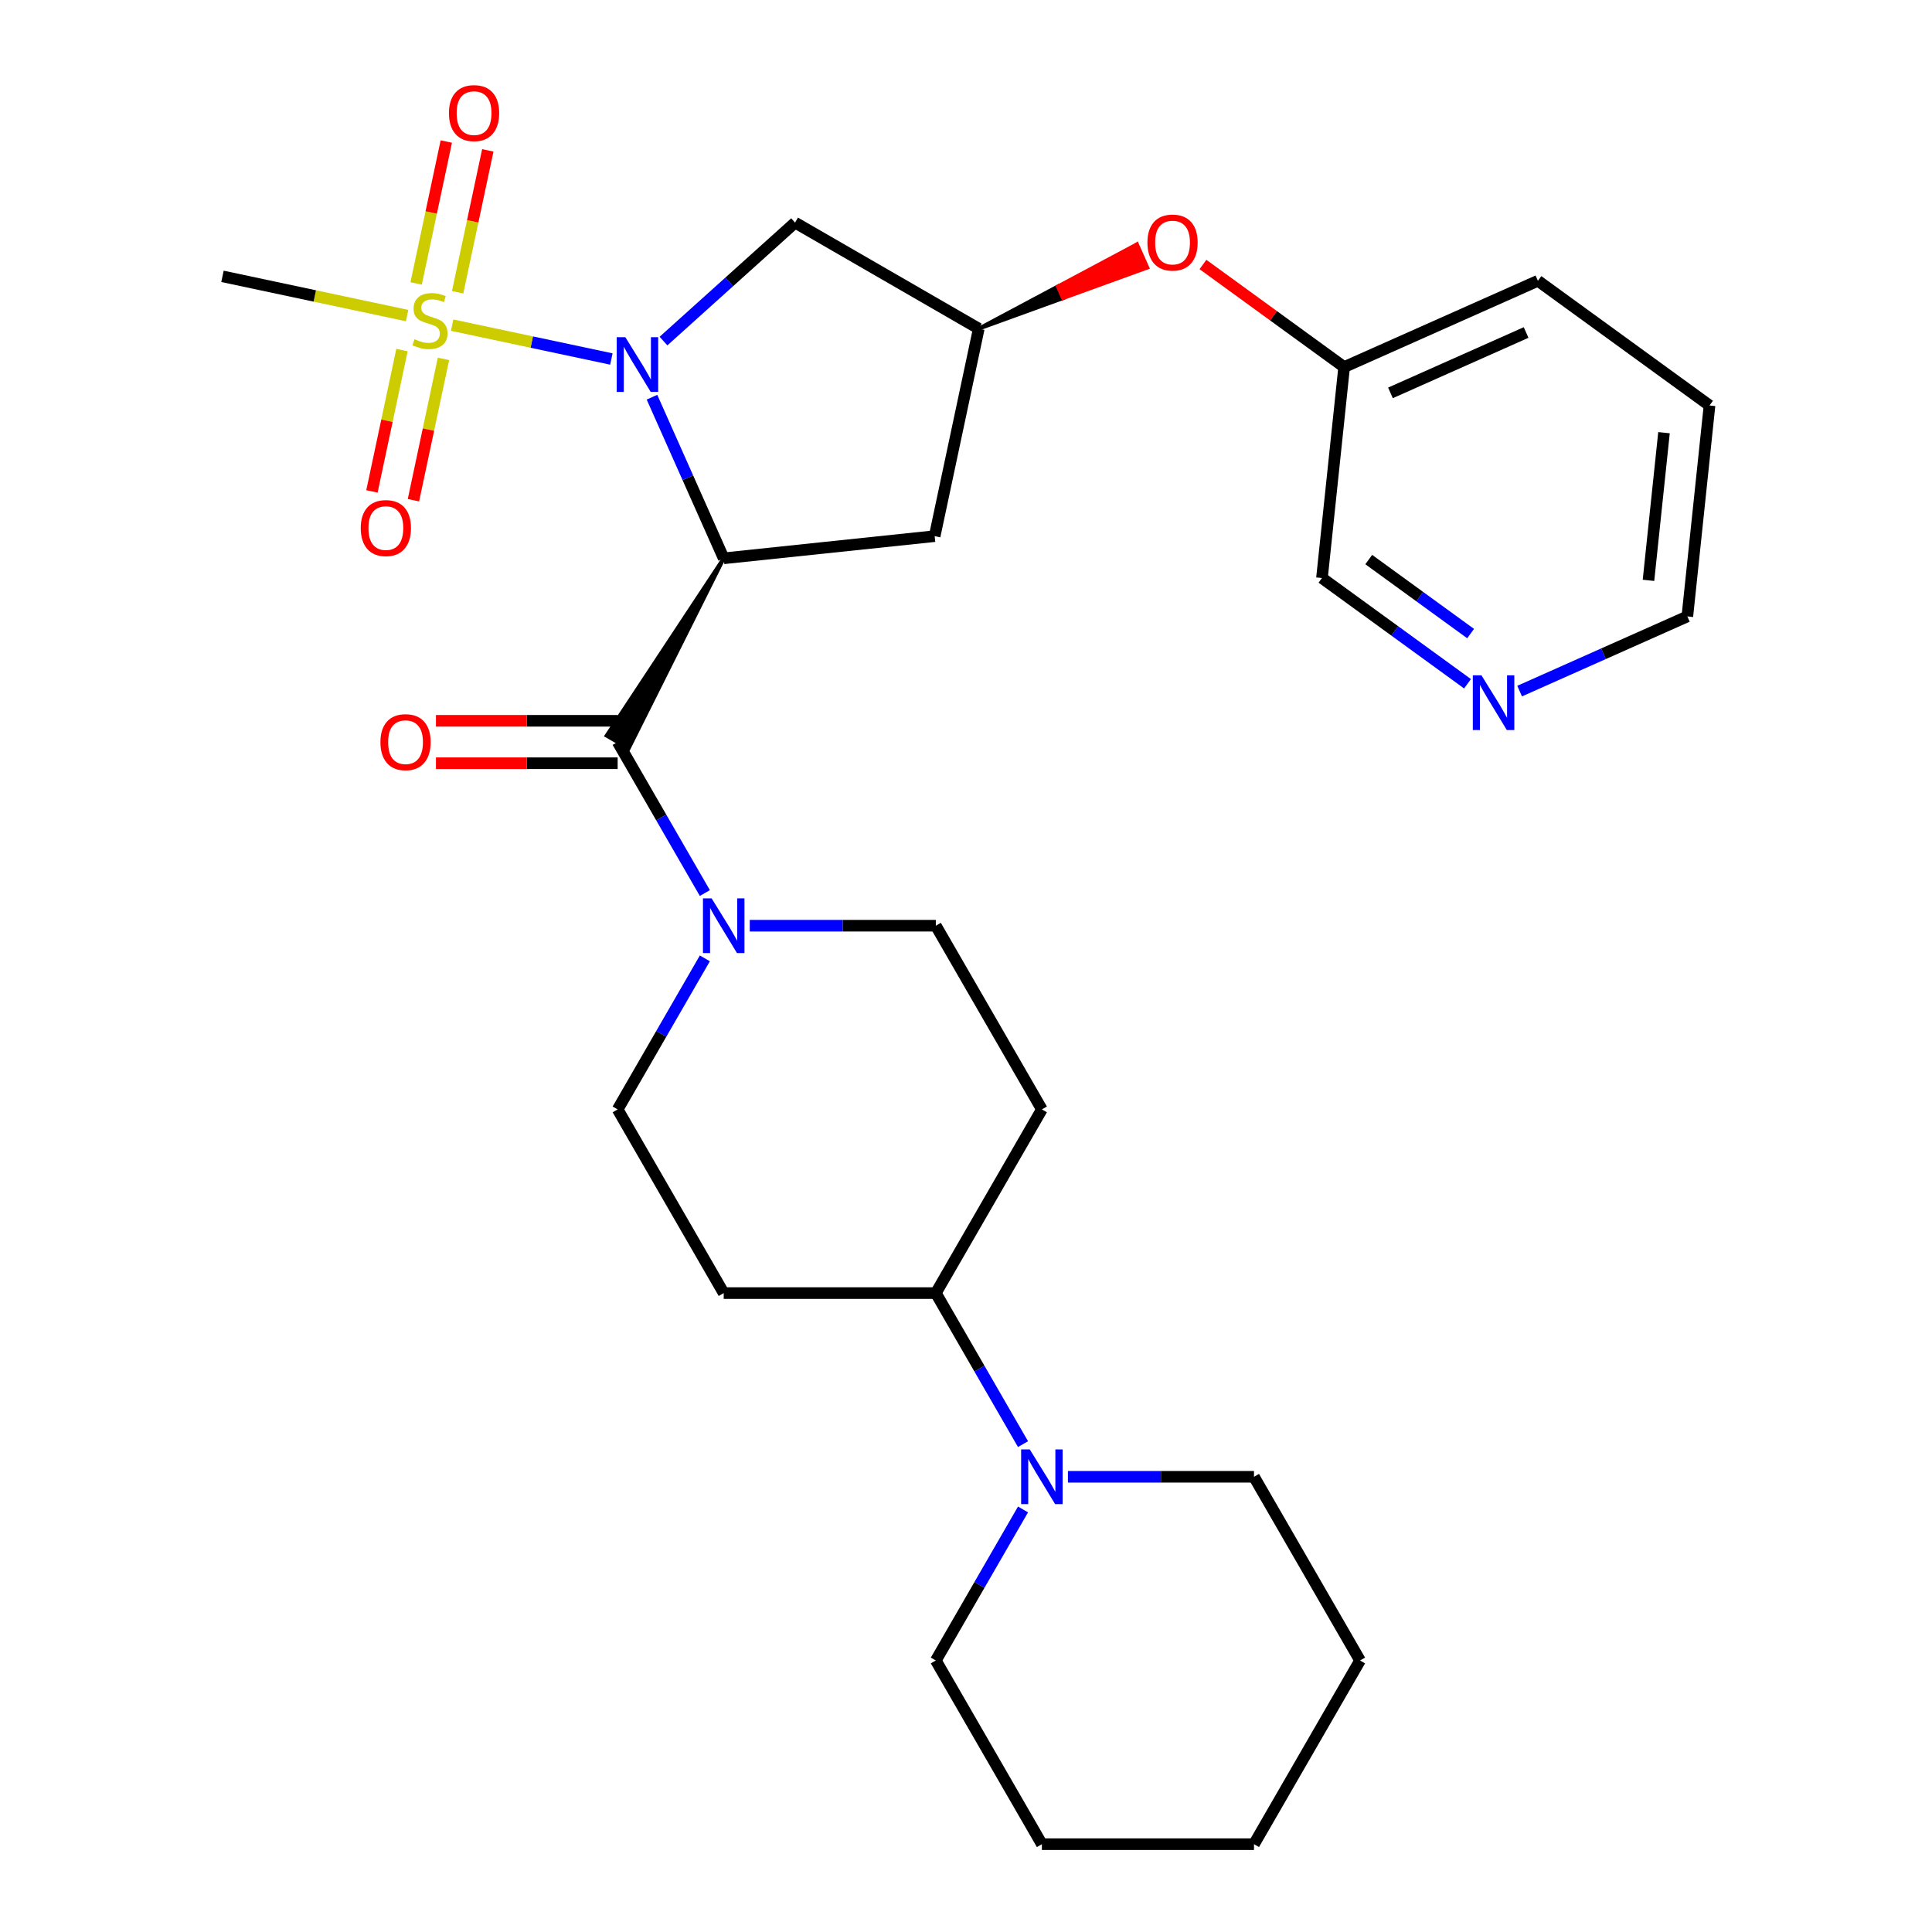 <?xml version='1.0' encoding='iso-8859-1'?>
<svg version='1.1' baseProfile='full'
              xmlns='http://www.w3.org/2000/svg'
                      xmlns:rdkit='http://www.rdkit.org/xml'
                      xmlns:xlink='http://www.w3.org/1999/xlink'
                  xml:space='preserve'
width='1000px' height='1000px' viewBox='0 0 1000 1000'>
<!-- END OF HEADER -->
<rect style='opacity:1.0;fill:#FFFFFF;stroke:none' width='1000' height='1000' x='0' y='0'> </rect>
<path class='bond-0' d='M 337.463,205.591 L 356.027,247.288' style='fill:none;fill-rule:evenodd;stroke:#0000FF;stroke-width:6px;stroke-linecap:butt;stroke-linejoin:miter;stroke-opacity:1' />
<path class='bond-0' d='M 356.027,247.288 L 374.592,288.984' style='fill:none;fill-rule:evenodd;stroke:#000000;stroke-width:6px;stroke-linecap:butt;stroke-linejoin:miter;stroke-opacity:1' />
<path class='bond-1' d='M 316.452,185.82 L 275.239,177.06' style='fill:none;fill-rule:evenodd;stroke:#0000FF;stroke-width:6px;stroke-linecap:butt;stroke-linejoin:miter;stroke-opacity:1' />
<path class='bond-1' d='M 275.239,177.06 L 234.027,168.3' style='fill:none;fill-rule:evenodd;stroke:#CCCC00;stroke-width:6px;stroke-linecap:butt;stroke-linejoin:miter;stroke-opacity:1' />
<path class='bond-4' d='M 343.421,176.545 L 377.474,145.884' style='fill:none;fill-rule:evenodd;stroke:#0000FF;stroke-width:6px;stroke-linecap:butt;stroke-linejoin:miter;stroke-opacity:1' />
<path class='bond-4' d='M 377.474,145.884 L 411.526,115.223' style='fill:none;fill-rule:evenodd;stroke:#000000;stroke-width:6px;stroke-linecap:butt;stroke-linejoin:miter;stroke-opacity:1' />
<path class='bond-2' d='M 374.592,288.984 L 313.992,380.771 L 325.402,387.358 Z' style='fill:#000000;fill-rule:evenodd;fill-opacity:1;stroke:#000000;stroke-width:2px;stroke-linecap:butt;stroke-linejoin:miter;stroke-opacity:1;' />
<path class='bond-5' d='M 374.592,288.984 L 483.78,277.508' style='fill:none;fill-rule:evenodd;stroke:#000000;stroke-width:6px;stroke-linecap:butt;stroke-linejoin:miter;stroke-opacity:1' />
<path class='bond-8' d='M 208.061,181.202 L 200.287,217.778' style='fill:none;fill-rule:evenodd;stroke:#CCCC00;stroke-width:6px;stroke-linecap:butt;stroke-linejoin:miter;stroke-opacity:1' />
<path class='bond-8' d='M 200.287,217.778 L 192.513,254.353' style='fill:none;fill-rule:evenodd;stroke:#FF0000;stroke-width:6px;stroke-linecap:butt;stroke-linejoin:miter;stroke-opacity:1' />
<path class='bond-8' d='M 229.539,185.767 L 221.765,222.343' style='fill:none;fill-rule:evenodd;stroke:#CCCC00;stroke-width:6px;stroke-linecap:butt;stroke-linejoin:miter;stroke-opacity:1' />
<path class='bond-8' d='M 221.765,222.343 L 213.991,258.919' style='fill:none;fill-rule:evenodd;stroke:#FF0000;stroke-width:6px;stroke-linecap:butt;stroke-linejoin:miter;stroke-opacity:1' />
<path class='bond-9' d='M 236.87,151.278 L 244.677,114.552' style='fill:none;fill-rule:evenodd;stroke:#CCCC00;stroke-width:6px;stroke-linecap:butt;stroke-linejoin:miter;stroke-opacity:1' />
<path class='bond-9' d='M 244.677,114.552 L 252.483,77.826' style='fill:none;fill-rule:evenodd;stroke:#FF0000;stroke-width:6px;stroke-linecap:butt;stroke-linejoin:miter;stroke-opacity:1' />
<path class='bond-9' d='M 215.392,146.713 L 223.199,109.987' style='fill:none;fill-rule:evenodd;stroke:#CCCC00;stroke-width:6px;stroke-linecap:butt;stroke-linejoin:miter;stroke-opacity:1' />
<path class='bond-9' d='M 223.199,109.987 L 231.005,73.261' style='fill:none;fill-rule:evenodd;stroke:#FF0000;stroke-width:6px;stroke-linecap:butt;stroke-linejoin:miter;stroke-opacity:1' />
<path class='bond-18' d='M 210.722,163.347 L 162.939,153.19' style='fill:none;fill-rule:evenodd;stroke:#CCCC00;stroke-width:6px;stroke-linecap:butt;stroke-linejoin:miter;stroke-opacity:1' />
<path class='bond-18' d='M 162.939,153.19 L 115.157,143.034' style='fill:none;fill-rule:evenodd;stroke:#000000;stroke-width:6px;stroke-linecap:butt;stroke-linejoin:miter;stroke-opacity:1' />
<path class='bond-3' d='M 319.697,384.064 L 342.265,423.152' style='fill:none;fill-rule:evenodd;stroke:#000000;stroke-width:6px;stroke-linecap:butt;stroke-linejoin:miter;stroke-opacity:1' />
<path class='bond-3' d='M 342.265,423.152 L 364.832,462.24' style='fill:none;fill-rule:evenodd;stroke:#0000FF;stroke-width:6px;stroke-linecap:butt;stroke-linejoin:miter;stroke-opacity:1' />
<path class='bond-13' d='M 319.697,373.085 L 272.675,373.085' style='fill:none;fill-rule:evenodd;stroke:#000000;stroke-width:6px;stroke-linecap:butt;stroke-linejoin:miter;stroke-opacity:1' />
<path class='bond-13' d='M 272.675,373.085 L 225.653,373.085' style='fill:none;fill-rule:evenodd;stroke:#FF0000;stroke-width:6px;stroke-linecap:butt;stroke-linejoin:miter;stroke-opacity:1' />
<path class='bond-13' d='M 319.697,395.043 L 272.675,395.043' style='fill:none;fill-rule:evenodd;stroke:#000000;stroke-width:6px;stroke-linecap:butt;stroke-linejoin:miter;stroke-opacity:1' />
<path class='bond-13' d='M 272.675,395.043 L 225.653,395.043' style='fill:none;fill-rule:evenodd;stroke:#FF0000;stroke-width:6px;stroke-linecap:butt;stroke-linejoin:miter;stroke-opacity:1' />
<path class='bond-14' d='M 364.832,496.049 L 342.265,535.137' style='fill:none;fill-rule:evenodd;stroke:#0000FF;stroke-width:6px;stroke-linecap:butt;stroke-linejoin:miter;stroke-opacity:1' />
<path class='bond-14' d='M 342.265,535.137 L 319.697,574.225' style='fill:none;fill-rule:evenodd;stroke:#000000;stroke-width:6px;stroke-linecap:butt;stroke-linejoin:miter;stroke-opacity:1' />
<path class='bond-15' d='M 388.077,479.144 L 436.229,479.144' style='fill:none;fill-rule:evenodd;stroke:#0000FF;stroke-width:6px;stroke-linecap:butt;stroke-linejoin:miter;stroke-opacity:1' />
<path class='bond-15' d='M 436.229,479.144 L 484.381,479.144' style='fill:none;fill-rule:evenodd;stroke:#000000;stroke-width:6px;stroke-linecap:butt;stroke-linejoin:miter;stroke-opacity:1' />
<path class='bond-7' d='M 411.526,115.223 L 506.606,170.118' style='fill:none;fill-rule:evenodd;stroke:#000000;stroke-width:6px;stroke-linecap:butt;stroke-linejoin:miter;stroke-opacity:1' />
<path class='bond-29' d='M 483.78,277.508 L 506.606,170.118' style='fill:none;fill-rule:evenodd;stroke:#000000;stroke-width:6px;stroke-linecap:butt;stroke-linejoin:miter;stroke-opacity:1' />
<path class='bond-6' d='M 529.516,747.48 L 506.948,708.393' style='fill:none;fill-rule:evenodd;stroke:#0000FF;stroke-width:6px;stroke-linecap:butt;stroke-linejoin:miter;stroke-opacity:1' />
<path class='bond-6' d='M 506.948,708.393 L 484.381,669.305' style='fill:none;fill-rule:evenodd;stroke:#000000;stroke-width:6px;stroke-linecap:butt;stroke-linejoin:miter;stroke-opacity:1' />
<path class='bond-20' d='M 529.516,781.29 L 506.948,820.377' style='fill:none;fill-rule:evenodd;stroke:#0000FF;stroke-width:6px;stroke-linecap:butt;stroke-linejoin:miter;stroke-opacity:1' />
<path class='bond-20' d='M 506.948,820.377 L 484.381,859.465' style='fill:none;fill-rule:evenodd;stroke:#000000;stroke-width:6px;stroke-linecap:butt;stroke-linejoin:miter;stroke-opacity:1' />
<path class='bond-21' d='M 552.76,764.385 L 600.913,764.385' style='fill:none;fill-rule:evenodd;stroke:#0000FF;stroke-width:6px;stroke-linecap:butt;stroke-linejoin:miter;stroke-opacity:1' />
<path class='bond-21' d='M 600.913,764.385 L 649.065,764.385' style='fill:none;fill-rule:evenodd;stroke:#000000;stroke-width:6px;stroke-linecap:butt;stroke-linejoin:miter;stroke-opacity:1' />
<path class='bond-16' d='M 506.606,170.118 L 550.222,154.304 L 547.543,148.286 Z' style='fill:#000000;fill-rule:evenodd;fill-opacity:1;stroke:#000000;stroke-width:2px;stroke-linecap:butt;stroke-linejoin:miter;stroke-opacity:1;' />
<path class='bond-16' d='M 550.222,154.304 L 588.479,126.455 L 593.838,138.49 Z' style='fill:#FF0000;fill-rule:evenodd;fill-opacity:1;stroke:#FF0000;stroke-width:2px;stroke-linecap:butt;stroke-linejoin:miter;stroke-opacity:1;' />
<path class='bond-16' d='M 550.222,154.304 L 547.543,148.286 L 588.479,126.455 Z' style='fill:#FF0000;fill-rule:evenodd;fill-opacity:1;stroke:#FF0000;stroke-width:2px;stroke-linecap:butt;stroke-linejoin:miter;stroke-opacity:1;' />
<path class='bond-10' d='M 484.381,669.305 L 539.276,574.225' style='fill:none;fill-rule:evenodd;stroke:#000000;stroke-width:6px;stroke-linecap:butt;stroke-linejoin:miter;stroke-opacity:1' />
<path class='bond-30' d='M 484.381,669.305 L 374.592,669.305' style='fill:none;fill-rule:evenodd;stroke:#000000;stroke-width:6px;stroke-linecap:butt;stroke-linejoin:miter;stroke-opacity:1' />
<path class='bond-11' d='M 539.276,574.225 L 484.381,479.144' style='fill:none;fill-rule:evenodd;stroke:#000000;stroke-width:6px;stroke-linecap:butt;stroke-linejoin:miter;stroke-opacity:1' />
<path class='bond-12' d='M 374.592,669.305 L 319.697,574.225' style='fill:none;fill-rule:evenodd;stroke:#000000;stroke-width:6px;stroke-linecap:butt;stroke-linejoin:miter;stroke-opacity:1' />
<path class='bond-19' d='M 622.648,136.902 L 659.186,163.448' style='fill:none;fill-rule:evenodd;stroke:#FF0000;stroke-width:6px;stroke-linecap:butt;stroke-linejoin:miter;stroke-opacity:1' />
<path class='bond-19' d='M 659.186,163.448 L 695.725,189.995' style='fill:none;fill-rule:evenodd;stroke:#000000;stroke-width:6px;stroke-linecap:butt;stroke-linejoin:miter;stroke-opacity:1' />
<path class='bond-17' d='M 759.585,353.918 L 721.917,326.55' style='fill:none;fill-rule:evenodd;stroke:#0000FF;stroke-width:6px;stroke-linecap:butt;stroke-linejoin:miter;stroke-opacity:1' />
<path class='bond-17' d='M 721.917,326.55 L 684.249,299.183' style='fill:none;fill-rule:evenodd;stroke:#000000;stroke-width:6px;stroke-linecap:butt;stroke-linejoin:miter;stroke-opacity:1' />
<path class='bond-17' d='M 761.191,327.943 L 734.823,308.786' style='fill:none;fill-rule:evenodd;stroke:#0000FF;stroke-width:6px;stroke-linecap:butt;stroke-linejoin:miter;stroke-opacity:1' />
<path class='bond-17' d='M 734.823,308.786 L 708.456,289.629' style='fill:none;fill-rule:evenodd;stroke:#000000;stroke-width:6px;stroke-linecap:butt;stroke-linejoin:miter;stroke-opacity:1' />
<path class='bond-31' d='M 786.555,357.711 L 829.961,338.386' style='fill:none;fill-rule:evenodd;stroke:#0000FF;stroke-width:6px;stroke-linecap:butt;stroke-linejoin:miter;stroke-opacity:1' />
<path class='bond-31' d='M 829.961,338.386 L 873.367,319.06' style='fill:none;fill-rule:evenodd;stroke:#000000;stroke-width:6px;stroke-linecap:butt;stroke-linejoin:miter;stroke-opacity:1' />
<path class='bond-22' d='M 695.725,189.995 L 684.249,299.183' style='fill:none;fill-rule:evenodd;stroke:#000000;stroke-width:6px;stroke-linecap:butt;stroke-linejoin:miter;stroke-opacity:1' />
<path class='bond-24' d='M 695.725,189.995 L 796.022,145.34' style='fill:none;fill-rule:evenodd;stroke:#000000;stroke-width:6px;stroke-linecap:butt;stroke-linejoin:miter;stroke-opacity:1' />
<path class='bond-24' d='M 719.7,203.356 L 789.909,172.098' style='fill:none;fill-rule:evenodd;stroke:#000000;stroke-width:6px;stroke-linecap:butt;stroke-linejoin:miter;stroke-opacity:1' />
<path class='bond-26' d='M 484.381,859.465 L 539.276,954.545' style='fill:none;fill-rule:evenodd;stroke:#000000;stroke-width:6px;stroke-linecap:butt;stroke-linejoin:miter;stroke-opacity:1' />
<path class='bond-25' d='M 649.065,764.385 L 703.959,859.465' style='fill:none;fill-rule:evenodd;stroke:#000000;stroke-width:6px;stroke-linecap:butt;stroke-linejoin:miter;stroke-opacity:1' />
<path class='bond-23' d='M 873.367,319.06 L 884.843,209.872' style='fill:none;fill-rule:evenodd;stroke:#000000;stroke-width:6px;stroke-linecap:butt;stroke-linejoin:miter;stroke-opacity:1' />
<path class='bond-23' d='M 853.251,300.387 L 861.284,223.955' style='fill:none;fill-rule:evenodd;stroke:#000000;stroke-width:6px;stroke-linecap:butt;stroke-linejoin:miter;stroke-opacity:1' />
<path class='bond-27' d='M 796.022,145.34 L 884.843,209.872' style='fill:none;fill-rule:evenodd;stroke:#000000;stroke-width:6px;stroke-linecap:butt;stroke-linejoin:miter;stroke-opacity:1' />
<path class='bond-28' d='M 703.959,859.465 L 649.065,954.545' style='fill:none;fill-rule:evenodd;stroke:#000000;stroke-width:6px;stroke-linecap:butt;stroke-linejoin:miter;stroke-opacity:1' />
<path class='bond-32' d='M 539.276,954.545 L 649.065,954.545' style='fill:none;fill-rule:evenodd;stroke:#000000;stroke-width:6px;stroke-linecap:butt;stroke-linejoin:miter;stroke-opacity:1' />
<path  class='atom-0' d='M 323.677 174.527
L 332.957 189.527
Q 333.877 191.007, 335.357 193.687
Q 336.837 196.367, 336.917 196.527
L 336.917 174.527
L 340.677 174.527
L 340.677 202.847
L 336.797 202.847
L 326.837 186.447
Q 325.677 184.527, 324.437 182.327
Q 323.237 180.127, 322.877 179.447
L 322.877 202.847
L 319.197 202.847
L 319.197 174.527
L 323.677 174.527
' fill='#0000FF'/>
<path  class='atom-2' d='M 214.547 175.58
Q 214.867 175.7, 216.187 176.26
Q 217.507 176.82, 218.947 177.18
Q 220.427 177.5, 221.867 177.5
Q 224.547 177.5, 226.107 176.22
Q 227.667 174.9, 227.667 172.62
Q 227.667 171.06, 226.867 170.1
Q 226.107 169.14, 224.907 168.62
Q 223.707 168.1, 221.707 167.5
Q 219.187 166.74, 217.667 166.02
Q 216.187 165.3, 215.107 163.78
Q 214.067 162.26, 214.067 159.7
Q 214.067 156.14, 216.467 153.94
Q 218.907 151.74, 223.707 151.74
Q 226.987 151.74, 230.707 153.3
L 229.787 156.38
Q 226.387 154.98, 223.827 154.98
Q 221.067 154.98, 219.547 156.14
Q 218.027 157.26, 218.067 159.22
Q 218.067 160.74, 218.827 161.66
Q 219.627 162.58, 220.747 163.1
Q 221.907 163.62, 223.827 164.22
Q 226.387 165.02, 227.907 165.82
Q 229.427 166.62, 230.507 168.26
Q 231.627 169.86, 231.627 172.62
Q 231.627 176.54, 228.987 178.66
Q 226.387 180.74, 222.027 180.74
Q 219.507 180.74, 217.587 180.18
Q 215.707 179.66, 213.467 178.74
L 214.547 175.58
' fill='#CCCC00'/>
<path  class='atom-4' d='M 368.332 464.984
L 377.612 479.984
Q 378.532 481.464, 380.012 484.144
Q 381.492 486.824, 381.572 486.984
L 381.572 464.984
L 385.332 464.984
L 385.332 493.304
L 381.452 493.304
L 371.492 476.904
Q 370.332 474.984, 369.092 472.784
Q 367.892 470.584, 367.532 469.904
L 367.532 493.304
L 363.852 493.304
L 363.852 464.984
L 368.332 464.984
' fill='#0000FF'/>
<path  class='atom-7' d='M 533.016 750.225
L 542.296 765.225
Q 543.216 766.705, 544.696 769.385
Q 546.176 772.065, 546.256 772.225
L 546.256 750.225
L 550.016 750.225
L 550.016 778.545
L 546.136 778.545
L 536.176 762.145
Q 535.016 760.225, 533.776 758.025
Q 532.576 755.825, 532.216 755.145
L 532.216 778.545
L 528.536 778.545
L 528.536 750.225
L 533.016 750.225
' fill='#0000FF'/>
<path  class='atom-9' d='M 186.72 273.33
Q 186.72 266.53, 190.08 262.73
Q 193.44 258.93, 199.72 258.93
Q 206 258.93, 209.36 262.73
Q 212.72 266.53, 212.72 273.33
Q 212.72 280.21, 209.32 284.13
Q 205.92 288.01, 199.72 288.01
Q 193.48 288.01, 190.08 284.13
Q 186.72 280.25, 186.72 273.33
M 199.72 284.81
Q 204.04 284.81, 206.36 281.93
Q 208.72 279.01, 208.72 273.33
Q 208.72 267.77, 206.36 264.97
Q 204.04 262.13, 199.72 262.13
Q 195.4 262.13, 193.04 264.93
Q 190.72 267.73, 190.72 273.33
Q 190.72 279.05, 193.04 281.93
Q 195.4 284.81, 199.72 284.81
' fill='#FF0000'/>
<path  class='atom-10' d='M 232.373 58.55
Q 232.373 51.75, 235.733 47.95
Q 239.093 44.15, 245.373 44.15
Q 251.653 44.15, 255.013 47.95
Q 258.373 51.75, 258.373 58.55
Q 258.373 65.43, 254.973 69.35
Q 251.573 73.23, 245.373 73.23
Q 239.133 73.23, 235.733 69.35
Q 232.373 65.47, 232.373 58.55
M 245.373 70.03
Q 249.693 70.03, 252.013 67.15
Q 254.373 64.23, 254.373 58.55
Q 254.373 52.99, 252.013 50.19
Q 249.693 47.35, 245.373 47.35
Q 241.053 47.35, 238.693 50.15
Q 236.373 52.95, 236.373 58.55
Q 236.373 64.27, 238.693 67.15
Q 241.053 70.03, 245.373 70.03
' fill='#FF0000'/>
<path  class='atom-14' d='M 196.908 384.144
Q 196.908 377.344, 200.268 373.544
Q 203.628 369.744, 209.908 369.744
Q 216.188 369.744, 219.548 373.544
Q 222.908 377.344, 222.908 384.144
Q 222.908 391.024, 219.508 394.944
Q 216.108 398.824, 209.908 398.824
Q 203.668 398.824, 200.268 394.944
Q 196.908 391.064, 196.908 384.144
M 209.908 395.624
Q 214.228 395.624, 216.548 392.744
Q 218.908 389.824, 218.908 384.144
Q 218.908 378.584, 216.548 375.784
Q 214.228 372.944, 209.908 372.944
Q 205.588 372.944, 203.228 375.744
Q 200.908 378.544, 200.908 384.144
Q 200.908 389.864, 203.228 392.744
Q 205.588 395.624, 209.908 395.624
' fill='#FF0000'/>
<path  class='atom-17' d='M 593.903 125.543
Q 593.903 118.743, 597.263 114.943
Q 600.623 111.143, 606.903 111.143
Q 613.183 111.143, 616.543 114.943
Q 619.903 118.743, 619.903 125.543
Q 619.903 132.423, 616.503 136.343
Q 613.103 140.223, 606.903 140.223
Q 600.663 140.223, 597.263 136.343
Q 593.903 132.463, 593.903 125.543
M 606.903 137.023
Q 611.223 137.023, 613.543 134.143
Q 615.903 131.223, 615.903 125.543
Q 615.903 119.983, 613.543 117.183
Q 611.223 114.343, 606.903 114.343
Q 602.583 114.343, 600.223 117.143
Q 597.903 119.943, 597.903 125.543
Q 597.903 131.263, 600.223 134.143
Q 602.583 137.023, 606.903 137.023
' fill='#FF0000'/>
<path  class='atom-18' d='M 766.81 349.555
L 776.09 364.555
Q 777.01 366.035, 778.49 368.715
Q 779.97 371.395, 780.05 371.555
L 780.05 349.555
L 783.81 349.555
L 783.81 377.875
L 779.93 377.875
L 769.97 361.475
Q 768.81 359.555, 767.57 357.355
Q 766.37 355.155, 766.01 354.475
L 766.01 377.875
L 762.33 377.875
L 762.33 349.555
L 766.81 349.555
' fill='#0000FF'/>
</svg>
